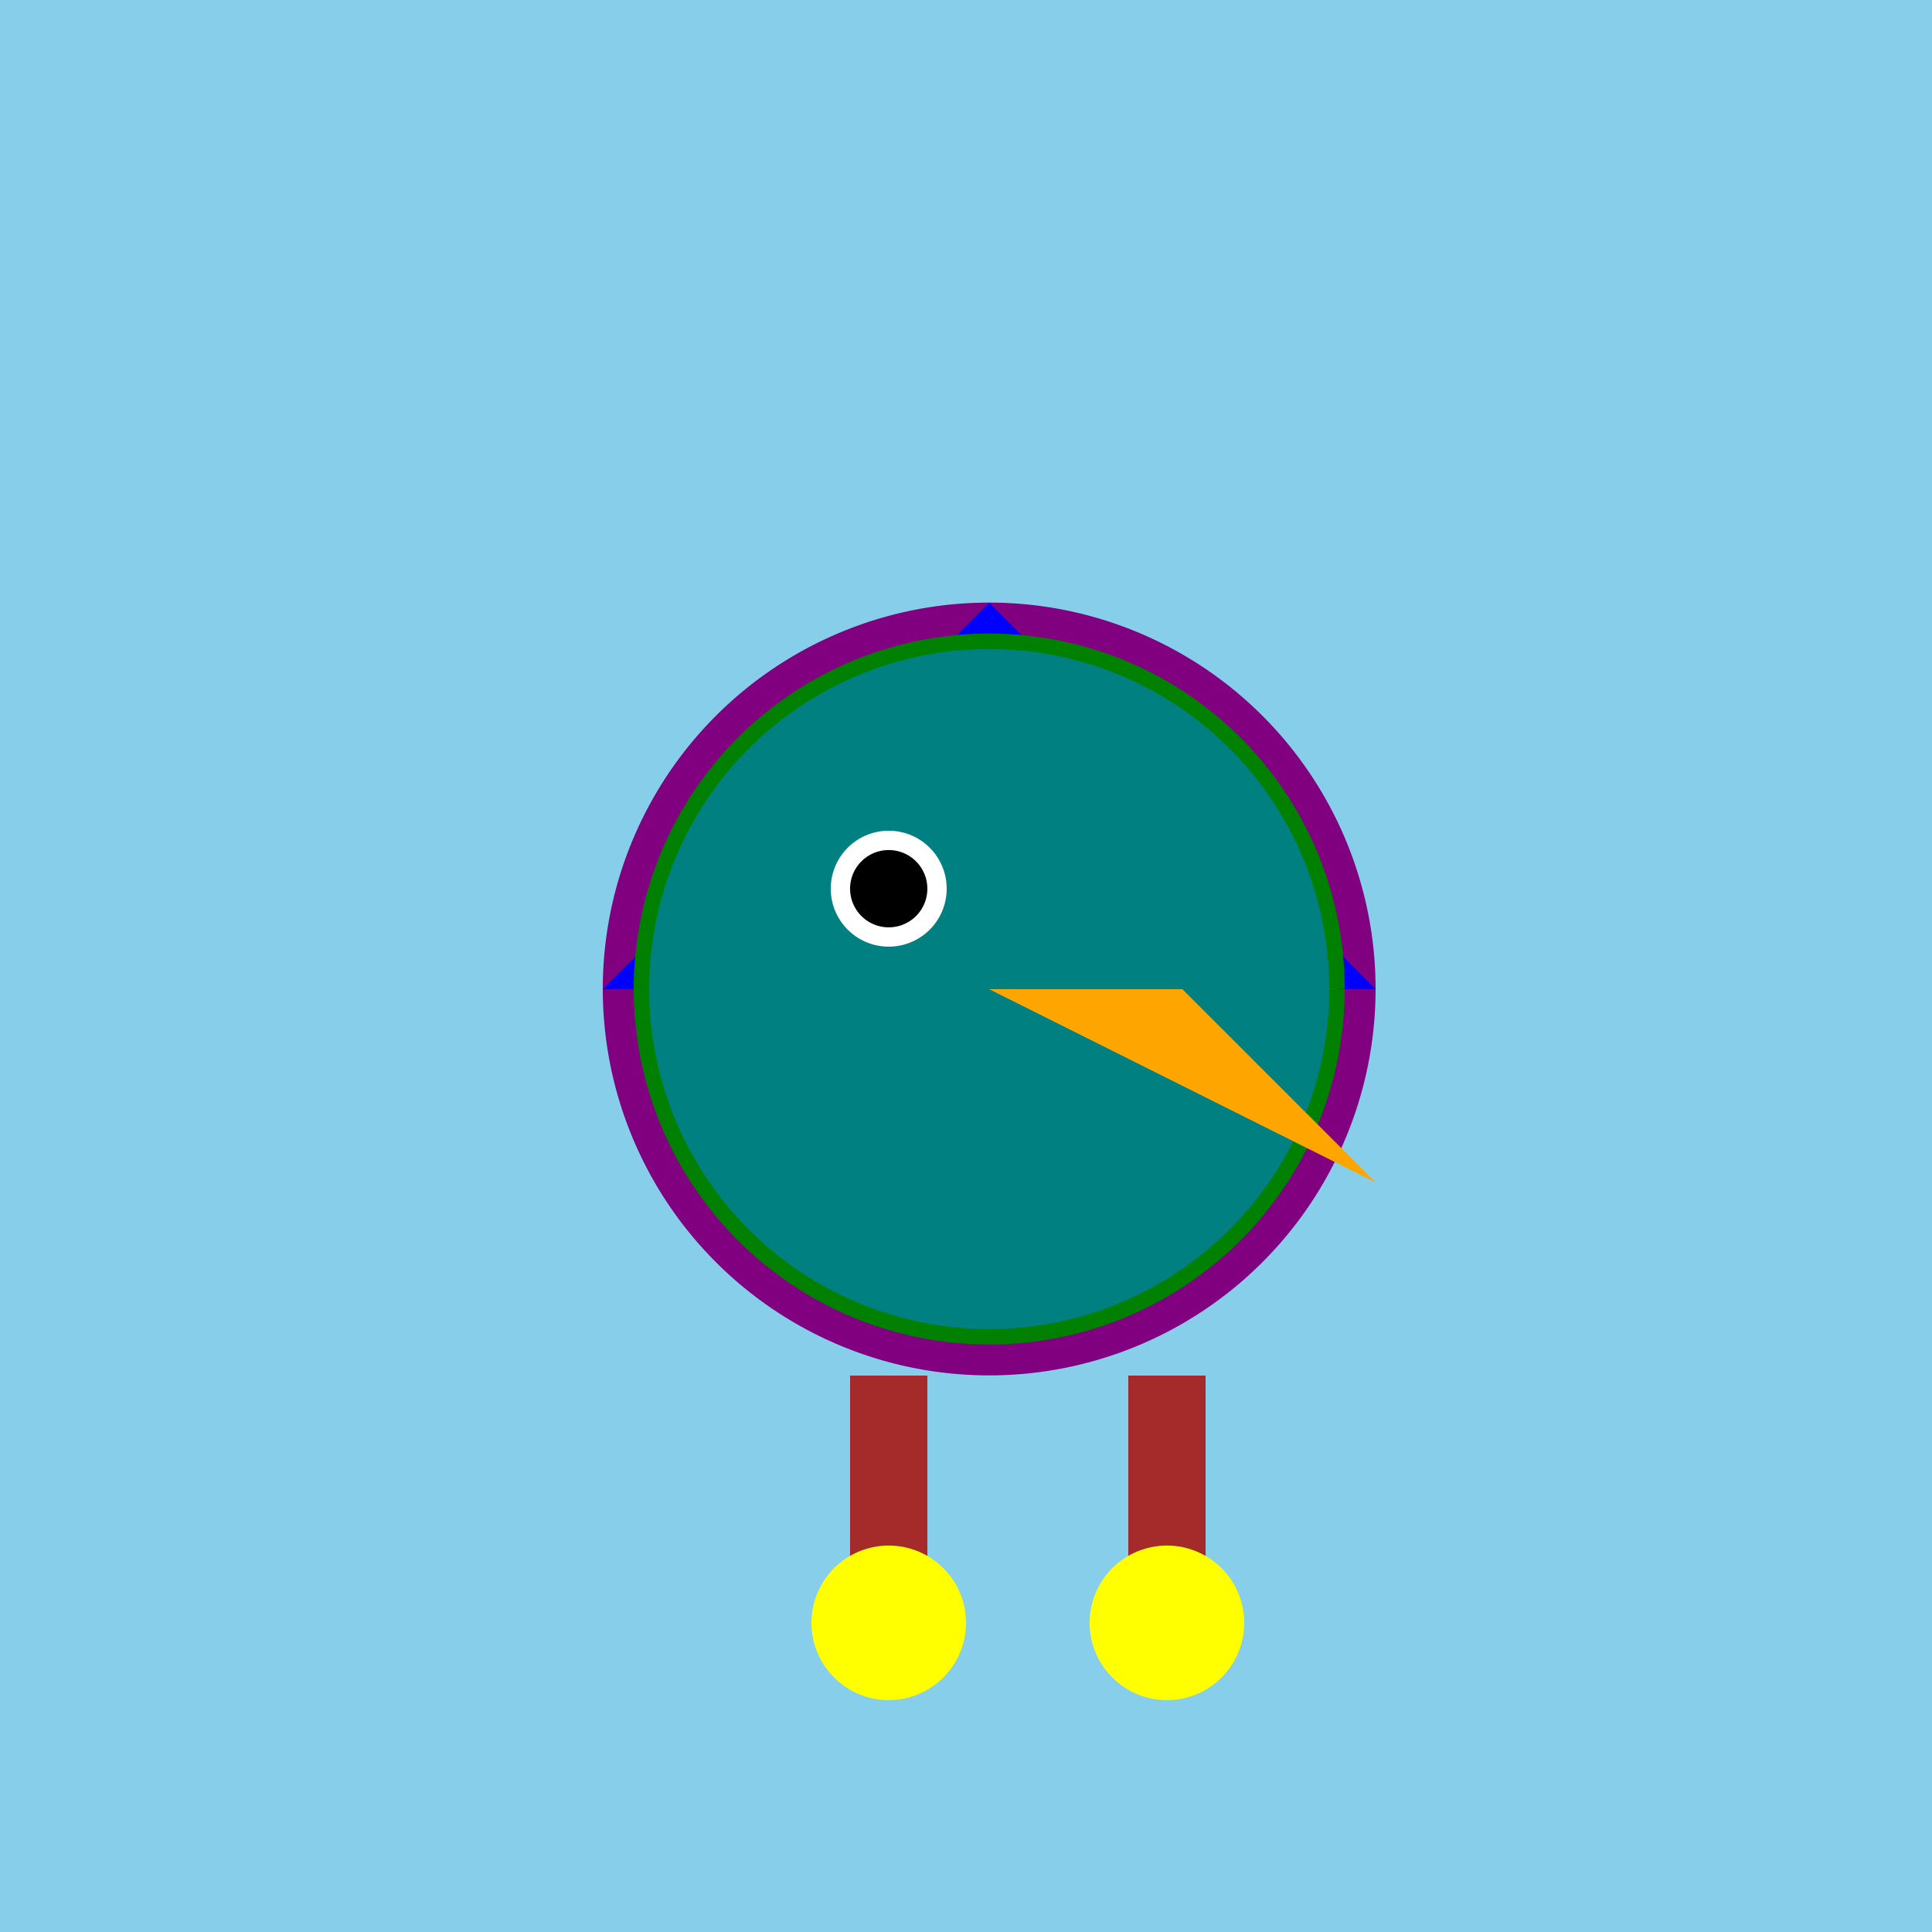 <!--

Generated by DrawGPT.
Free, open source, AI generated images in SVG, PNG, and HTML Canvas format.
https://drawgpt.ai

Created: 2023-09-26T21:59:53.573Z
Link: https://drawgpt.ai/prompt/65302/

-->
<svg xmlns="http://www.w3.org/2000/svg" xmlns:xlink="http://www.w3.org/1999/xlink" width="500" height="500"><defs/><g><rect fill="skyblue" stroke="none" x="0" y="0" width="512" height="512"/><path fill="purple" stroke="none" paint-order="stroke fill markers" d=" M 356 256 A 100 100 0 1 1 356 255.9"/><path fill="blue" stroke="none" paint-order="stroke fill markers" d=" M 156 256 L 256 156 L 356 256 Z"/><path fill="teal" stroke="green" paint-order="stroke fill markers" d=" M 346 256 A 90 90 0 1 1 346 255.91" stroke-miterlimit="10" stroke-width="4" stroke-dasharray=""/><path fill="orange" stroke="none" paint-order="stroke fill markers" d=" M 256 256 L 306 256 L 356 306 Z"/><path fill="white" stroke="none" paint-order="stroke fill markers" d=" M 245 230 A 15 15 0 1 1 245 229.985"/><path fill="black" stroke="none" paint-order="stroke fill markers" d=" M 240 230 A 10 10 0 1 1 240 229.99"/><path fill="brown" stroke="none" paint-order="stroke fill markers" d=" M 220 356 L 220 420 L 240 420 L 240 356 Z"/><path fill="brown" stroke="none" paint-order="stroke fill markers" d=" M 292 356 L 292 420 L 312 420 L 312 356 Z"/><path fill="yellow" stroke="none" paint-order="stroke fill markers" d=" M 250 420 A 20 20 0 1 1 250 419.98"/><path fill="yellow" stroke="none" paint-order="stroke fill markers" d=" M 322 420 A 20 20 0 1 1 322 419.98"/></g></svg>